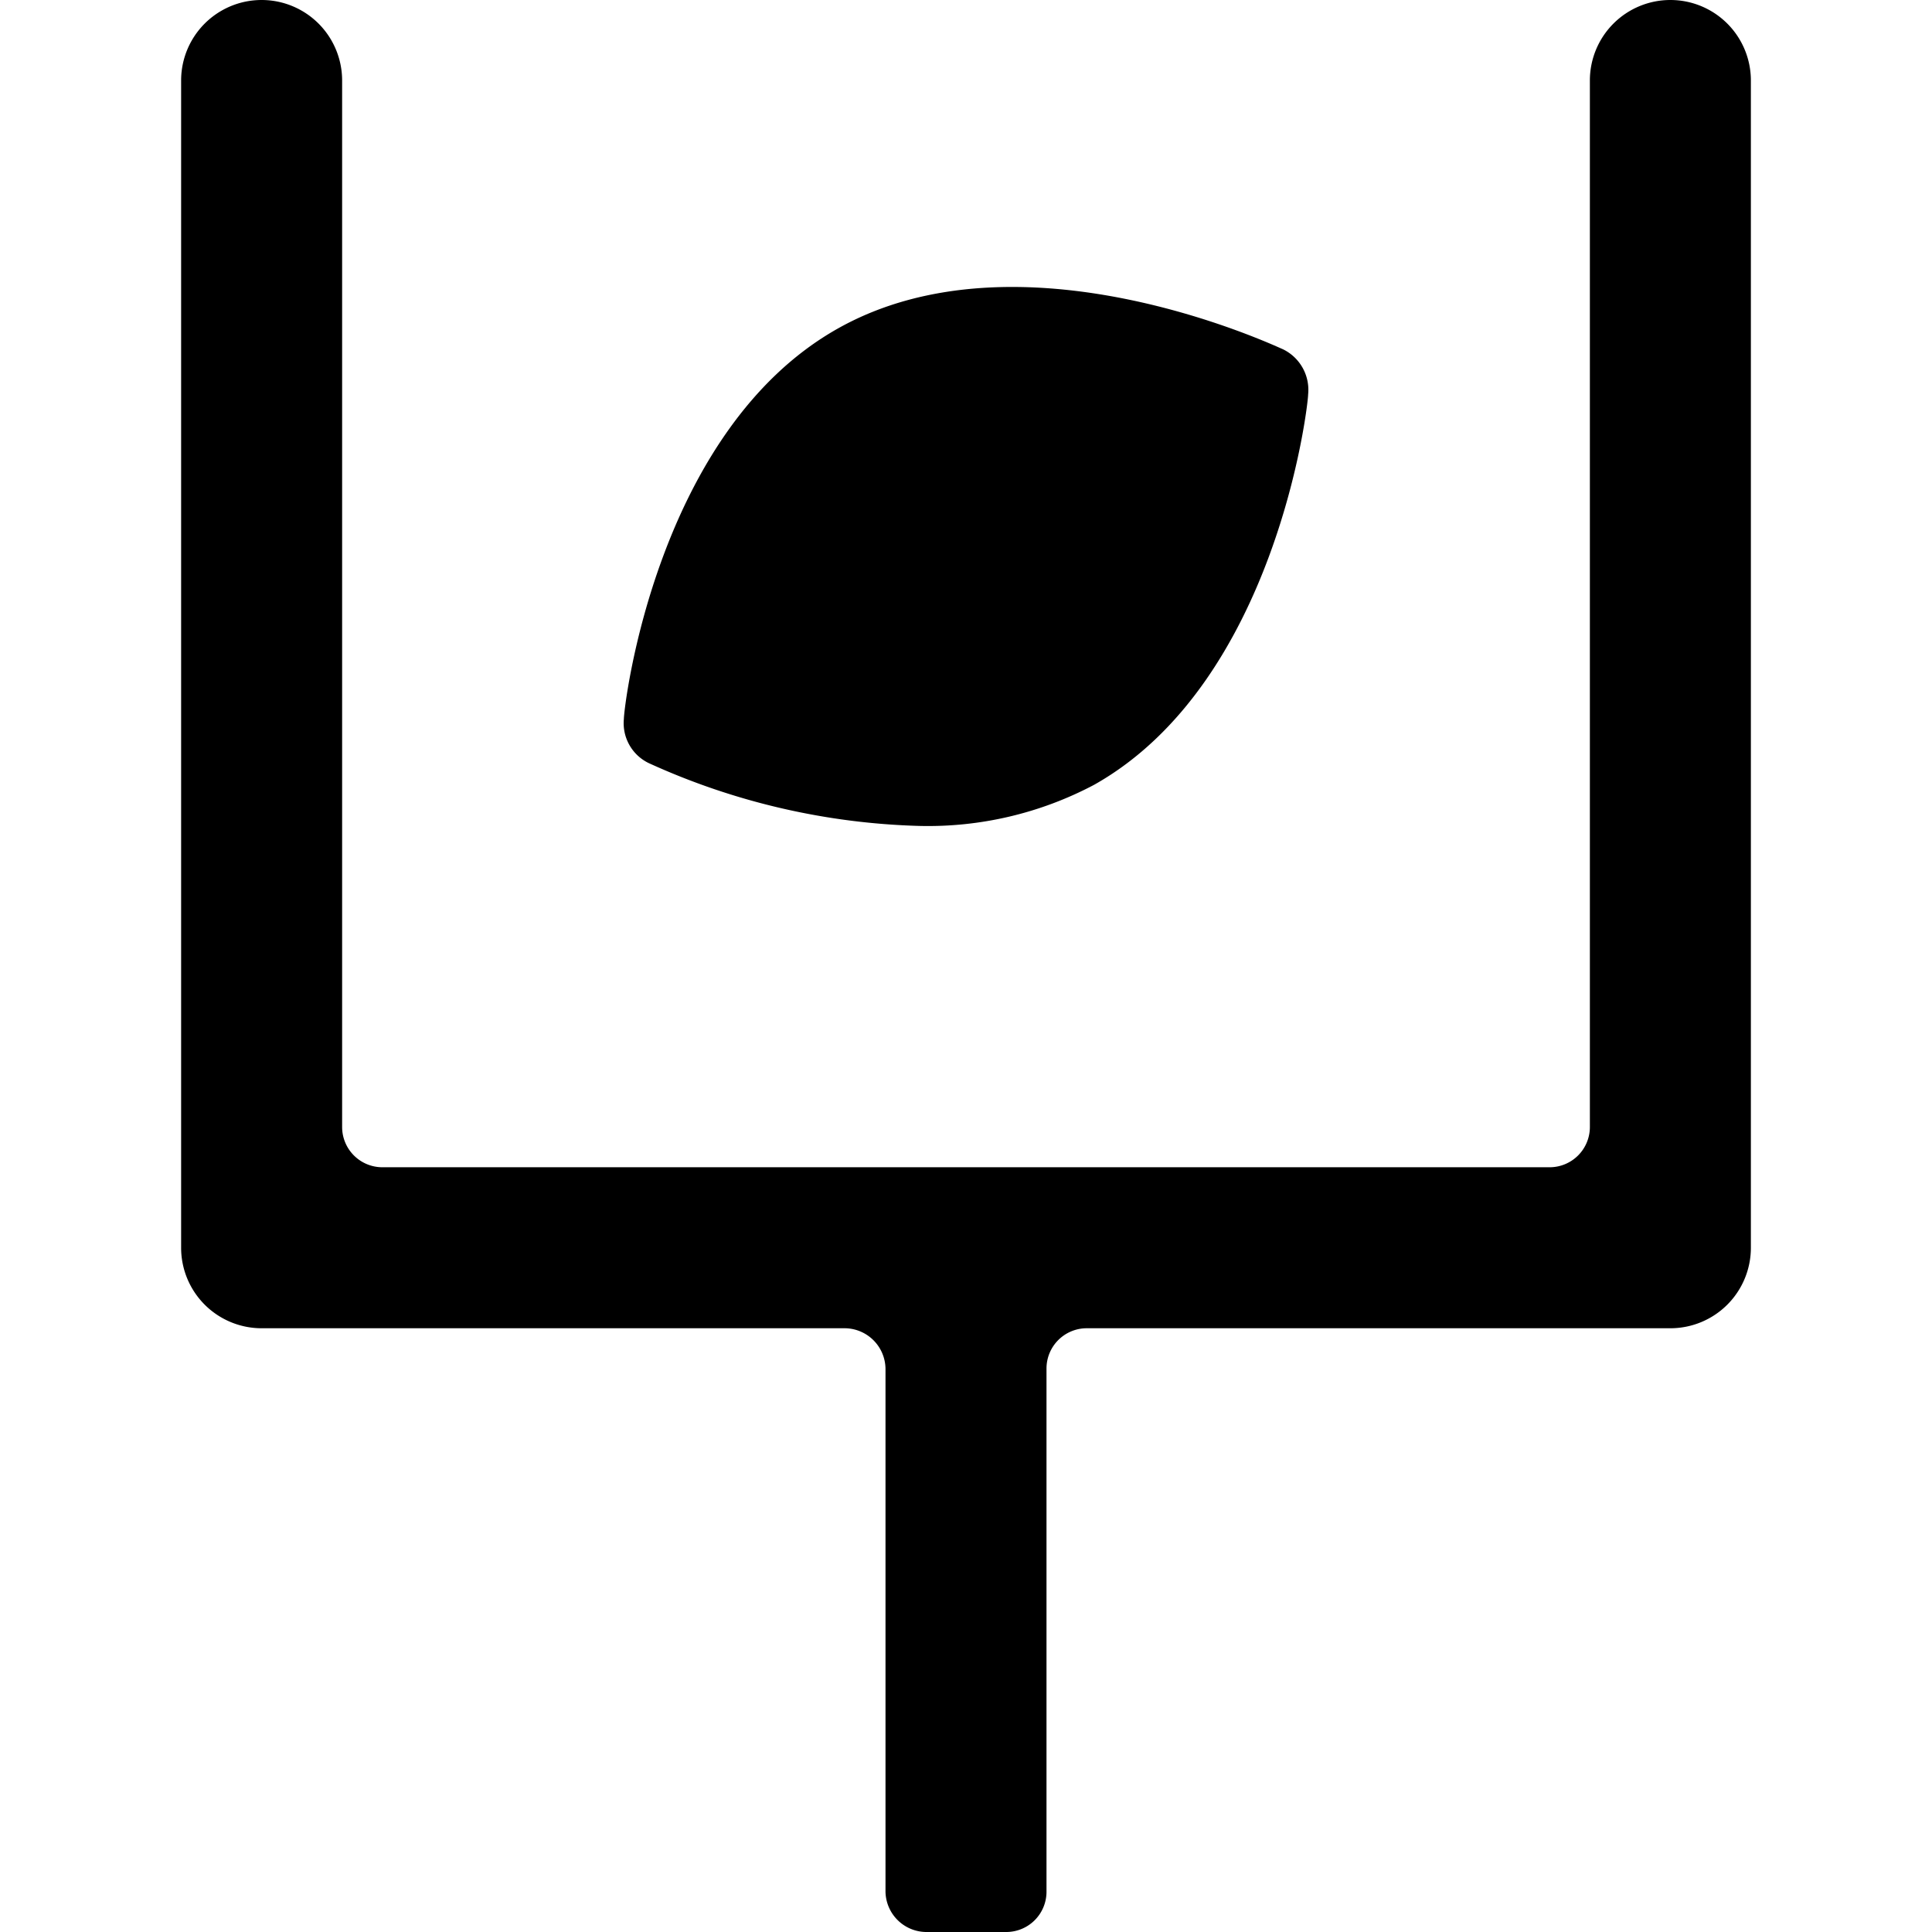 <svg xmlns="http://www.w3.org/2000/svg" viewBox="0 0 24 24"><g><path d="M20.75 0a1 1 0 0 0 -1 1v13a0.5 0.5 0 0 1 -0.5 0.5H4.75a0.5 0.5 0 0 1 -0.5 -0.5V1a1 1 0 0 0 -2 0v14.5a1 1 0 0 0 1 1h7.25a0.51 0.51 0 0 1 0.5 0.5v6.5a0.51 0.51 0 0 0 0.5 0.5h1a0.5 0.5 0 0 0 0.5 -0.5V17a0.5 0.5 0 0 1 0.5 -0.5h7.25a1 1 0 0 0 1 -1V1a1 1 0 0 0 -1 -1Z" fill="#000000" stroke-width="1"></path><path d="M11.42 10.26a8.66 8.66 0 0 1 -3.36 -0.78 0.55 0.55 0 0 1 -0.31 -0.55c0 -0.15 0.4 -3.58 2.66 -4.85s5.39 0.2 5.53 0.26a0.56 0.56 0 0 1 0.31 0.56c0 0.14 -0.4 3.58 -2.66 4.85a4.41 4.41 0 0 1 -2.17 0.51Z" fill="#000000" stroke-width="1"></path></g></svg>